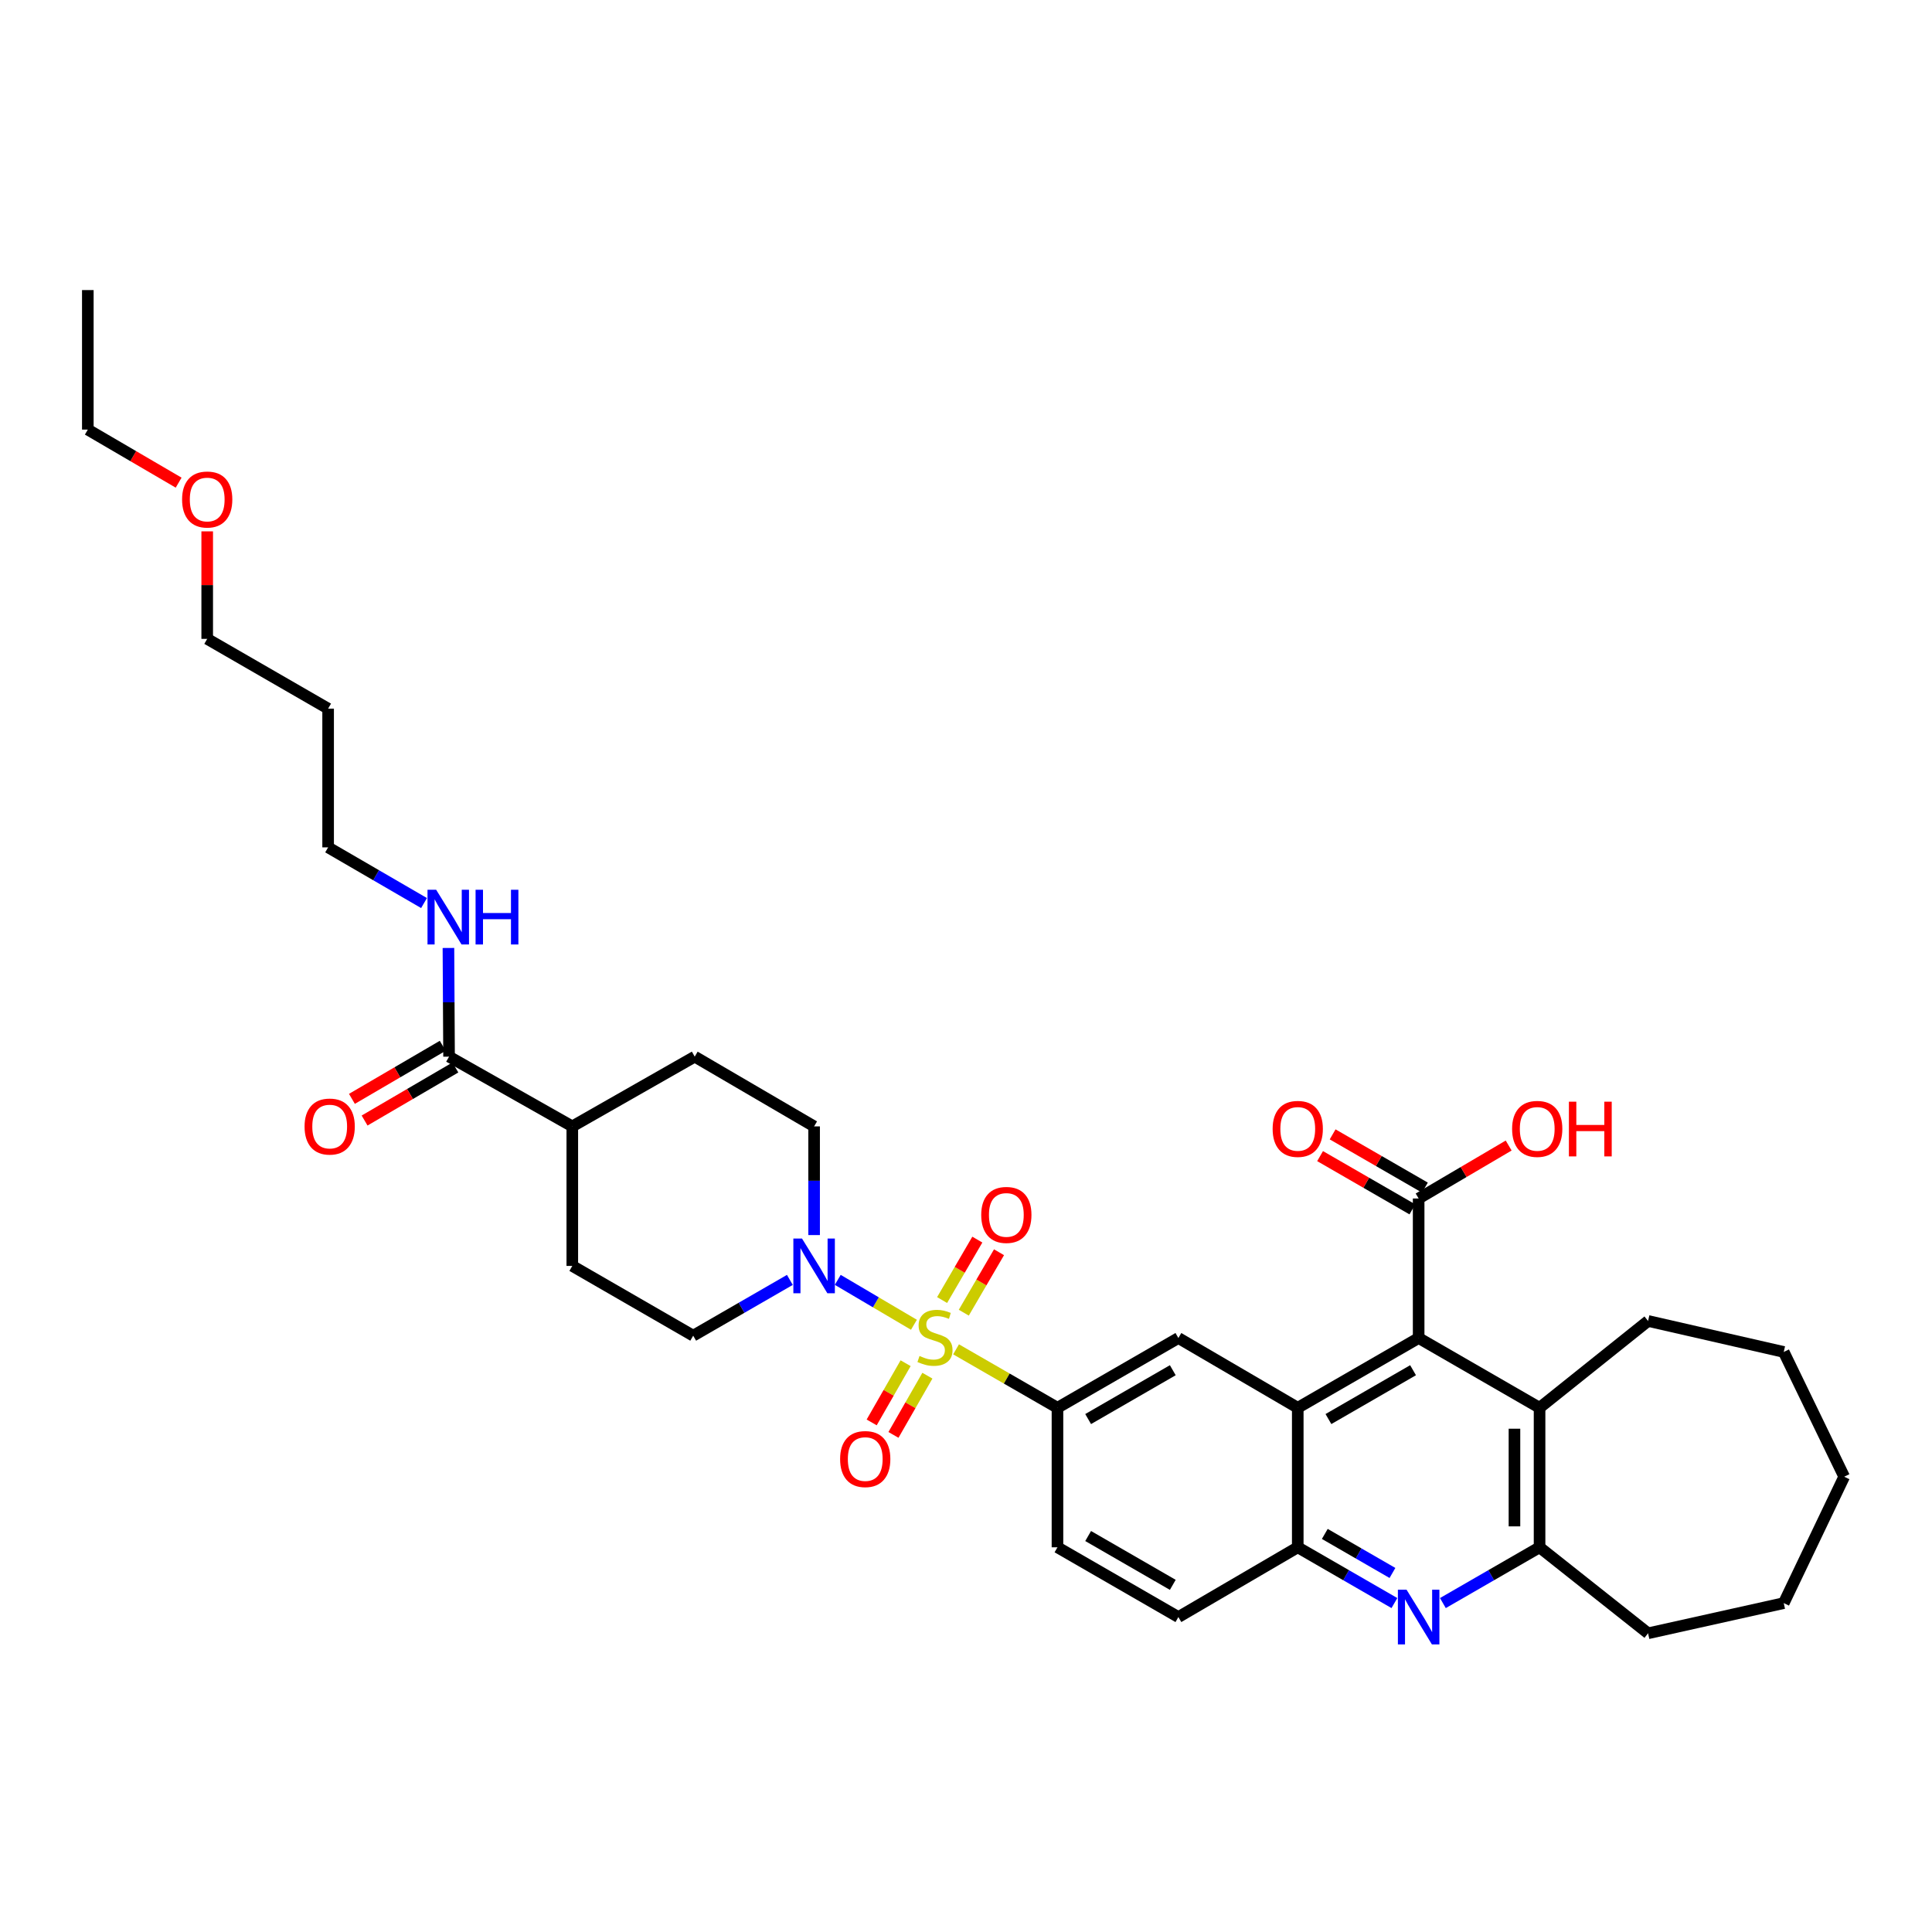 <?xml version='1.0' encoding='iso-8859-1'?>
<svg version='1.1' baseProfile='full'
              xmlns='http://www.w3.org/2000/svg'
                      xmlns:rdkit='http://www.rdkit.org/xml'
                      xmlns:xlink='http://www.w3.org/1999/xlink'
                  xml:space='preserve'
width='1000px' height='1000px' viewBox='0 0 1000 1000'>
<!-- END OF HEADER -->
<rect style='opacity:1.0;fill:#FFFFFF;stroke:none' width='1000' height='1000' x='0' y='0'> </rect>
<path class='bond-2' d='M 473.051,685.702 L 453.336,674.077' style='fill:none;fill-rule:evenodd;stroke:#CCCC00;stroke-width:6px;stroke-linecap:butt;stroke-linejoin:miter;stroke-opacity:1' />
<path class='bond-2' d='M 453.336,674.077 L 433.621,662.453' style='fill:none;fill-rule:evenodd;stroke:#0000FF;stroke-width:6px;stroke-linecap:butt;stroke-linejoin:miter;stroke-opacity:1' />
<path class='bond-4' d='M 494.856,698.414 L 521.1,713.539' style='fill:none;fill-rule:evenodd;stroke:#CCCC00;stroke-width:6px;stroke-linecap:butt;stroke-linejoin:miter;stroke-opacity:1' />
<path class='bond-4' d='M 521.1,713.539 L 547.343,728.664' style='fill:none;fill-rule:evenodd;stroke:#000000;stroke-width:6px;stroke-linecap:butt;stroke-linejoin:miter;stroke-opacity:1' />
<path class='bond-11' d='M 468.743,705.592 L 459.96,720.917' style='fill:none;fill-rule:evenodd;stroke:#CCCC00;stroke-width:6px;stroke-linecap:butt;stroke-linejoin:miter;stroke-opacity:1' />
<path class='bond-11' d='M 459.96,720.917 L 451.178,736.241' style='fill:none;fill-rule:evenodd;stroke:#FF0000;stroke-width:6px;stroke-linecap:butt;stroke-linejoin:miter;stroke-opacity:1' />
<path class='bond-11' d='M 480.015,712.052 L 471.233,727.377' style='fill:none;fill-rule:evenodd;stroke:#CCCC00;stroke-width:6px;stroke-linecap:butt;stroke-linejoin:miter;stroke-opacity:1' />
<path class='bond-11' d='M 471.233,727.377 L 462.45,742.701' style='fill:none;fill-rule:evenodd;stroke:#FF0000;stroke-width:6px;stroke-linecap:butt;stroke-linejoin:miter;stroke-opacity:1' />
<path class='bond-12' d='M 498.858,679.444 L 507.975,663.804' style='fill:none;fill-rule:evenodd;stroke:#CCCC00;stroke-width:6px;stroke-linecap:butt;stroke-linejoin:miter;stroke-opacity:1' />
<path class='bond-12' d='M 507.975,663.804 L 517.091,648.163' style='fill:none;fill-rule:evenodd;stroke:#FF0000;stroke-width:6px;stroke-linecap:butt;stroke-linejoin:miter;stroke-opacity:1' />
<path class='bond-12' d='M 487.634,672.902 L 496.75,657.261' style='fill:none;fill-rule:evenodd;stroke:#CCCC00;stroke-width:6px;stroke-linecap:butt;stroke-linejoin:miter;stroke-opacity:1' />
<path class='bond-12' d='M 496.75,657.261 L 505.866,641.621' style='fill:none;fill-rule:evenodd;stroke:#FF0000;stroke-width:6px;stroke-linecap:butt;stroke-linejoin:miter;stroke-opacity:1' />
<path class='bond-0' d='M 671.716,728.664 L 609.93,692.553' style='fill:none;fill-rule:evenodd;stroke:#000000;stroke-width:6px;stroke-linecap:butt;stroke-linejoin:miter;stroke-opacity:1' />
<path class='bond-1' d='M 671.716,728.664 L 734.289,692.553' style='fill:none;fill-rule:evenodd;stroke:#000000;stroke-width:6px;stroke-linecap:butt;stroke-linejoin:miter;stroke-opacity:1' />
<path class='bond-1' d='M 687.596,734.5 L 731.397,709.222' style='fill:none;fill-rule:evenodd;stroke:#000000;stroke-width:6px;stroke-linecap:butt;stroke-linejoin:miter;stroke-opacity:1' />
<path class='bond-36' d='M 671.716,728.664 L 671.716,800.88' style='fill:none;fill-rule:evenodd;stroke:#000000;stroke-width:6px;stroke-linecap:butt;stroke-linejoin:miter;stroke-opacity:1' />
<path class='bond-7' d='M 734.289,692.553 L 796.876,728.664' style='fill:none;fill-rule:evenodd;stroke:#000000;stroke-width:6px;stroke-linecap:butt;stroke-linejoin:miter;stroke-opacity:1' />
<path class='bond-9' d='M 734.289,692.553 L 734.289,620.337' style='fill:none;fill-rule:evenodd;stroke:#000000;stroke-width:6px;stroke-linecap:butt;stroke-linejoin:miter;stroke-opacity:1' />
<path class='bond-13' d='M 408.835,662.475 L 383.815,676.911' style='fill:none;fill-rule:evenodd;stroke:#0000FF;stroke-width:6px;stroke-linecap:butt;stroke-linejoin:miter;stroke-opacity:1' />
<path class='bond-13' d='M 383.815,676.911 L 358.795,691.347' style='fill:none;fill-rule:evenodd;stroke:#000000;stroke-width:6px;stroke-linecap:butt;stroke-linejoin:miter;stroke-opacity:1' />
<path class='bond-14' d='M 421.382,639.27 L 421.382,611.145' style='fill:none;fill-rule:evenodd;stroke:#0000FF;stroke-width:6px;stroke-linecap:butt;stroke-linejoin:miter;stroke-opacity:1' />
<path class='bond-14' d='M 421.382,611.145 L 421.382,583.02' style='fill:none;fill-rule:evenodd;stroke:#000000;stroke-width:6px;stroke-linecap:butt;stroke-linejoin:miter;stroke-opacity:1' />
<path class='bond-3' d='M 721.743,829.746 L 696.729,815.313' style='fill:none;fill-rule:evenodd;stroke:#0000FF;stroke-width:6px;stroke-linecap:butt;stroke-linejoin:miter;stroke-opacity:1' />
<path class='bond-3' d='M 696.729,815.313 L 671.716,800.88' style='fill:none;fill-rule:evenodd;stroke:#000000;stroke-width:6px;stroke-linecap:butt;stroke-linejoin:miter;stroke-opacity:1' />
<path class='bond-3' d='M 720.732,814.162 L 703.222,804.059' style='fill:none;fill-rule:evenodd;stroke:#0000FF;stroke-width:6px;stroke-linecap:butt;stroke-linejoin:miter;stroke-opacity:1' />
<path class='bond-3' d='M 703.222,804.059 L 685.713,793.957' style='fill:none;fill-rule:evenodd;stroke:#000000;stroke-width:6px;stroke-linecap:butt;stroke-linejoin:miter;stroke-opacity:1' />
<path class='bond-8' d='M 746.835,829.747 L 771.855,815.314' style='fill:none;fill-rule:evenodd;stroke:#0000FF;stroke-width:6px;stroke-linecap:butt;stroke-linejoin:miter;stroke-opacity:1' />
<path class='bond-8' d='M 771.855,815.314 L 796.876,800.88' style='fill:none;fill-rule:evenodd;stroke:#000000;stroke-width:6px;stroke-linecap:butt;stroke-linejoin:miter;stroke-opacity:1' />
<path class='bond-6' d='M 547.343,728.664 L 609.93,692.553' style='fill:none;fill-rule:evenodd;stroke:#000000;stroke-width:6px;stroke-linecap:butt;stroke-linejoin:miter;stroke-opacity:1' />
<path class='bond-6' d='M 563.224,734.501 L 607.035,709.223' style='fill:none;fill-rule:evenodd;stroke:#000000;stroke-width:6px;stroke-linecap:butt;stroke-linejoin:miter;stroke-opacity:1' />
<path class='bond-16' d='M 547.343,728.664 L 547.343,800.88' style='fill:none;fill-rule:evenodd;stroke:#000000;stroke-width:6px;stroke-linecap:butt;stroke-linejoin:miter;stroke-opacity:1' />
<path class='bond-5' d='M 671.716,800.88 L 609.93,836.985' style='fill:none;fill-rule:evenodd;stroke:#000000;stroke-width:6px;stroke-linecap:butt;stroke-linejoin:miter;stroke-opacity:1' />
<path class='bond-25' d='M 796.876,728.664 L 853.039,683.732' style='fill:none;fill-rule:evenodd;stroke:#000000;stroke-width:6px;stroke-linecap:butt;stroke-linejoin:miter;stroke-opacity:1' />
<path class='bond-37' d='M 796.876,728.664 L 796.876,800.88' style='fill:none;fill-rule:evenodd;stroke:#000000;stroke-width:6px;stroke-linecap:butt;stroke-linejoin:miter;stroke-opacity:1' />
<path class='bond-37' d='M 783.883,739.497 L 783.883,790.048' style='fill:none;fill-rule:evenodd;stroke:#000000;stroke-width:6px;stroke-linecap:butt;stroke-linejoin:miter;stroke-opacity:1' />
<path class='bond-26' d='M 796.876,800.88 L 853.039,845.394' style='fill:none;fill-rule:evenodd;stroke:#000000;stroke-width:6px;stroke-linecap:butt;stroke-linejoin:miter;stroke-opacity:1' />
<path class='bond-18' d='M 737.535,614.71 L 713.652,600.929' style='fill:none;fill-rule:evenodd;stroke:#000000;stroke-width:6px;stroke-linecap:butt;stroke-linejoin:miter;stroke-opacity:1' />
<path class='bond-18' d='M 713.652,600.929 L 689.769,587.149' style='fill:none;fill-rule:evenodd;stroke:#FF0000;stroke-width:6px;stroke-linecap:butt;stroke-linejoin:miter;stroke-opacity:1' />
<path class='bond-18' d='M 731.042,625.963 L 707.159,612.183' style='fill:none;fill-rule:evenodd;stroke:#000000;stroke-width:6px;stroke-linecap:butt;stroke-linejoin:miter;stroke-opacity:1' />
<path class='bond-18' d='M 707.159,612.183 L 683.275,598.402' style='fill:none;fill-rule:evenodd;stroke:#FF0000;stroke-width:6px;stroke-linecap:butt;stroke-linejoin:miter;stroke-opacity:1' />
<path class='bond-23' d='M 734.289,620.337 L 757.586,606.632' style='fill:none;fill-rule:evenodd;stroke:#000000;stroke-width:6px;stroke-linecap:butt;stroke-linejoin:miter;stroke-opacity:1' />
<path class='bond-23' d='M 757.586,606.632 L 780.883,592.927' style='fill:none;fill-rule:evenodd;stroke:#FF0000;stroke-width:6px;stroke-linecap:butt;stroke-linejoin:miter;stroke-opacity:1' />
<path class='bond-10' d='M 232.429,546.915 L 296.222,583.02' style='fill:none;fill-rule:evenodd;stroke:#000000;stroke-width:6px;stroke-linecap:butt;stroke-linejoin:miter;stroke-opacity:1' />
<path class='bond-19' d='M 229.152,541.307 L 205.653,555.038' style='fill:none;fill-rule:evenodd;stroke:#000000;stroke-width:6px;stroke-linecap:butt;stroke-linejoin:miter;stroke-opacity:1' />
<path class='bond-19' d='M 205.653,555.038 L 182.155,568.769' style='fill:none;fill-rule:evenodd;stroke:#FF0000;stroke-width:6px;stroke-linecap:butt;stroke-linejoin:miter;stroke-opacity:1' />
<path class='bond-19' d='M 235.707,552.524 L 212.208,566.255' style='fill:none;fill-rule:evenodd;stroke:#000000;stroke-width:6px;stroke-linecap:butt;stroke-linejoin:miter;stroke-opacity:1' />
<path class='bond-19' d='M 212.208,566.255 L 188.71,579.987' style='fill:none;fill-rule:evenodd;stroke:#FF0000;stroke-width:6px;stroke-linecap:butt;stroke-linejoin:miter;stroke-opacity:1' />
<path class='bond-22' d='M 232.429,546.915 L 232.269,518.79' style='fill:none;fill-rule:evenodd;stroke:#000000;stroke-width:6px;stroke-linecap:butt;stroke-linejoin:miter;stroke-opacity:1' />
<path class='bond-22' d='M 232.269,518.79 L 232.109,490.665' style='fill:none;fill-rule:evenodd;stroke:#0000FF;stroke-width:6px;stroke-linecap:butt;stroke-linejoin:miter;stroke-opacity:1' />
<path class='bond-21' d='M 358.795,691.347 L 296.222,655.236' style='fill:none;fill-rule:evenodd;stroke:#000000;stroke-width:6px;stroke-linecap:butt;stroke-linejoin:miter;stroke-opacity:1' />
<path class='bond-20' d='M 421.382,583.02 L 359.589,546.915' style='fill:none;fill-rule:evenodd;stroke:#000000;stroke-width:6px;stroke-linecap:butt;stroke-linejoin:miter;stroke-opacity:1' />
<path class='bond-15' d='M 296.222,583.02 L 359.589,546.915' style='fill:none;fill-rule:evenodd;stroke:#000000;stroke-width:6px;stroke-linecap:butt;stroke-linejoin:miter;stroke-opacity:1' />
<path class='bond-35' d='M 296.222,583.02 L 296.222,655.236' style='fill:none;fill-rule:evenodd;stroke:#000000;stroke-width:6px;stroke-linecap:butt;stroke-linejoin:miter;stroke-opacity:1' />
<path class='bond-17' d='M 547.343,800.88 L 609.93,836.985' style='fill:none;fill-rule:evenodd;stroke:#000000;stroke-width:6px;stroke-linecap:butt;stroke-linejoin:miter;stroke-opacity:1' />
<path class='bond-17' d='M 563.223,795.042 L 607.034,820.315' style='fill:none;fill-rule:evenodd;stroke:#000000;stroke-width:6px;stroke-linecap:butt;stroke-linejoin:miter;stroke-opacity:1' />
<path class='bond-28' d='M 219.48,467.42 L 194.658,453.007' style='fill:none;fill-rule:evenodd;stroke:#0000FF;stroke-width:6px;stroke-linecap:butt;stroke-linejoin:miter;stroke-opacity:1' />
<path class='bond-28' d='M 194.658,453.007 L 169.835,438.595' style='fill:none;fill-rule:evenodd;stroke:#000000;stroke-width:6px;stroke-linecap:butt;stroke-linejoin:miter;stroke-opacity:1' />
<path class='bond-24' d='M 169.835,366.791 L 169.835,438.595' style='fill:none;fill-rule:evenodd;stroke:#000000;stroke-width:6px;stroke-linecap:butt;stroke-linejoin:miter;stroke-opacity:1' />
<path class='bond-29' d='M 169.835,366.791 L 107.248,330.679' style='fill:none;fill-rule:evenodd;stroke:#000000;stroke-width:6px;stroke-linecap:butt;stroke-linejoin:miter;stroke-opacity:1' />
<path class='bond-31' d='M 853.039,683.732 L 923.263,699.771' style='fill:none;fill-rule:evenodd;stroke:#000000;stroke-width:6px;stroke-linecap:butt;stroke-linejoin:miter;stroke-opacity:1' />
<path class='bond-32' d='M 853.039,845.394 L 923.263,829.767' style='fill:none;fill-rule:evenodd;stroke:#000000;stroke-width:6px;stroke-linecap:butt;stroke-linejoin:miter;stroke-opacity:1' />
<path class='bond-27' d='M 107.248,275.028 L 107.248,302.854' style='fill:none;fill-rule:evenodd;stroke:#FF0000;stroke-width:6px;stroke-linecap:butt;stroke-linejoin:miter;stroke-opacity:1' />
<path class='bond-27' d='M 107.248,302.854 L 107.248,330.679' style='fill:none;fill-rule:evenodd;stroke:#000000;stroke-width:6px;stroke-linecap:butt;stroke-linejoin:miter;stroke-opacity:1' />
<path class='bond-30' d='M 92.459,249.822 L 68.957,236.09' style='fill:none;fill-rule:evenodd;stroke:#FF0000;stroke-width:6px;stroke-linecap:butt;stroke-linejoin:miter;stroke-opacity:1' />
<path class='bond-30' d='M 68.957,236.09 L 45.455,222.359' style='fill:none;fill-rule:evenodd;stroke:#000000;stroke-width:6px;stroke-linecap:butt;stroke-linejoin:miter;stroke-opacity:1' />
<path class='bond-33' d='M 45.455,222.359 L 45.455,150.143' style='fill:none;fill-rule:evenodd;stroke:#000000;stroke-width:6px;stroke-linecap:butt;stroke-linejoin:miter;stroke-opacity:1' />
<path class='bond-34' d='M 923.263,699.771 L 954.545,764.343' style='fill:none;fill-rule:evenodd;stroke:#000000;stroke-width:6px;stroke-linecap:butt;stroke-linejoin:miter;stroke-opacity:1' />
<path class='bond-38' d='M 923.263,829.767 L 954.545,764.343' style='fill:none;fill-rule:evenodd;stroke:#000000;stroke-width:6px;stroke-linecap:butt;stroke-linejoin:miter;stroke-opacity:1' />
<path  class='atom-0' d='M 475.947 701.847
Q 476.267 701.967, 477.587 702.527
Q 478.907 703.087, 480.347 703.447
Q 481.827 703.767, 483.267 703.767
Q 485.947 703.767, 487.507 702.487
Q 489.067 701.167, 489.067 698.887
Q 489.067 697.327, 488.267 696.367
Q 487.507 695.407, 486.307 694.887
Q 485.107 694.367, 483.107 693.767
Q 480.587 693.007, 479.067 692.287
Q 477.587 691.567, 476.507 690.047
Q 475.467 688.527, 475.467 685.967
Q 475.467 682.407, 477.867 680.207
Q 480.307 678.007, 485.107 678.007
Q 488.387 678.007, 492.107 679.567
L 491.187 682.647
Q 487.787 681.247, 485.227 681.247
Q 482.467 681.247, 480.947 682.407
Q 479.427 683.527, 479.467 685.487
Q 479.467 687.007, 480.227 687.927
Q 481.027 688.847, 482.147 689.367
Q 483.307 689.887, 485.227 690.487
Q 487.787 691.287, 489.307 692.087
Q 490.827 692.887, 491.907 694.527
Q 493.027 696.127, 493.027 698.887
Q 493.027 702.807, 490.387 704.927
Q 487.787 707.007, 483.427 707.007
Q 480.907 707.007, 478.987 706.447
Q 477.107 705.927, 474.867 705.007
L 475.947 701.847
' fill='#CCCC00'/>
<path  class='atom-3' d='M 415.122 641.076
L 424.402 656.076
Q 425.322 657.556, 426.802 660.236
Q 428.282 662.916, 428.362 663.076
L 428.362 641.076
L 432.122 641.076
L 432.122 669.396
L 428.242 669.396
L 418.282 652.996
Q 417.122 651.076, 415.882 648.876
Q 414.682 646.676, 414.322 645.996
L 414.322 669.396
L 410.642 669.396
L 410.642 641.076
L 415.122 641.076
' fill='#0000FF'/>
<path  class='atom-4' d='M 728.029 822.825
L 737.309 837.825
Q 738.229 839.305, 739.709 841.985
Q 741.189 844.665, 741.269 844.825
L 741.269 822.825
L 745.029 822.825
L 745.029 851.145
L 741.149 851.145
L 731.189 834.745
Q 730.029 832.825, 728.789 830.625
Q 727.589 828.425, 727.229 827.745
L 727.229 851.145
L 723.549 851.145
L 723.549 822.825
L 728.029 822.825
' fill='#0000FF'/>
<path  class='atom-12' d='M 434.843 755.205
Q 434.843 748.405, 438.203 744.605
Q 441.563 740.805, 447.843 740.805
Q 454.123 740.805, 457.483 744.605
Q 460.843 748.405, 460.843 755.205
Q 460.843 762.085, 457.443 766.005
Q 454.043 769.885, 447.843 769.885
Q 441.603 769.885, 438.203 766.005
Q 434.843 762.125, 434.843 755.205
M 447.843 766.685
Q 452.163 766.685, 454.483 763.805
Q 456.843 760.885, 456.843 755.205
Q 456.843 749.645, 454.483 746.845
Q 452.163 744.005, 447.843 744.005
Q 443.523 744.005, 441.163 746.805
Q 438.843 749.605, 438.843 755.205
Q 438.843 760.925, 441.163 763.805
Q 443.523 766.685, 447.843 766.685
' fill='#FF0000'/>
<path  class='atom-13' d='M 507.882 628.84
Q 507.882 622.04, 511.242 618.24
Q 514.602 614.44, 520.882 614.44
Q 527.162 614.44, 530.522 618.24
Q 533.882 622.04, 533.882 628.84
Q 533.882 635.72, 530.482 639.64
Q 527.082 643.52, 520.882 643.52
Q 514.642 643.52, 511.242 639.64
Q 507.882 635.76, 507.882 628.84
M 520.882 640.32
Q 525.202 640.32, 527.522 637.44
Q 529.882 634.52, 529.882 628.84
Q 529.882 623.28, 527.522 620.48
Q 525.202 617.64, 520.882 617.64
Q 516.562 617.64, 514.202 620.44
Q 511.882 623.24, 511.882 628.84
Q 511.882 634.56, 514.202 637.44
Q 516.562 640.32, 520.882 640.32
' fill='#FF0000'/>
<path  class='atom-19' d='M 658.716 584.312
Q 658.716 577.512, 662.076 573.712
Q 665.436 569.912, 671.716 569.912
Q 677.996 569.912, 681.356 573.712
Q 684.716 577.512, 684.716 584.312
Q 684.716 591.192, 681.316 595.112
Q 677.916 598.992, 671.716 598.992
Q 665.476 598.992, 662.076 595.112
Q 658.716 591.232, 658.716 584.312
M 671.716 595.792
Q 676.036 595.792, 678.356 592.912
Q 680.716 589.992, 680.716 584.312
Q 680.716 578.752, 678.356 575.952
Q 676.036 573.112, 671.716 573.112
Q 667.396 573.112, 665.036 575.912
Q 662.716 578.712, 662.716 584.312
Q 662.716 590.032, 665.036 592.912
Q 667.396 595.792, 671.716 595.792
' fill='#FF0000'/>
<path  class='atom-20' d='M 157.643 583.1
Q 157.643 576.3, 161.003 572.5
Q 164.363 568.7, 170.643 568.7
Q 176.923 568.7, 180.283 572.5
Q 183.643 576.3, 183.643 583.1
Q 183.643 589.98, 180.243 593.9
Q 176.843 597.78, 170.643 597.78
Q 164.403 597.78, 161.003 593.9
Q 157.643 590.02, 157.643 583.1
M 170.643 594.58
Q 174.963 594.58, 177.283 591.7
Q 179.643 588.78, 179.643 583.1
Q 179.643 577.54, 177.283 574.74
Q 174.963 571.9, 170.643 571.9
Q 166.323 571.9, 163.963 574.7
Q 161.643 577.5, 161.643 583.1
Q 161.643 588.82, 163.963 591.7
Q 166.323 594.58, 170.643 594.58
' fill='#FF0000'/>
<path  class='atom-23' d='M 225.758 460.539
L 235.038 475.539
Q 235.958 477.019, 237.438 479.699
Q 238.918 482.379, 238.998 482.539
L 238.998 460.539
L 242.758 460.539
L 242.758 488.859
L 238.878 488.859
L 228.918 472.459
Q 227.758 470.539, 226.518 468.339
Q 225.318 466.139, 224.958 465.459
L 224.958 488.859
L 221.278 488.859
L 221.278 460.539
L 225.758 460.539
' fill='#0000FF'/>
<path  class='atom-23' d='M 246.158 460.539
L 249.998 460.539
L 249.998 472.579
L 264.478 472.579
L 264.478 460.539
L 268.318 460.539
L 268.318 488.859
L 264.478 488.859
L 264.478 475.779
L 249.998 475.779
L 249.998 488.859
L 246.158 488.859
L 246.158 460.539
' fill='#0000FF'/>
<path  class='atom-24' d='M 782.663 584.312
Q 782.663 577.512, 786.023 573.712
Q 789.383 569.912, 795.663 569.912
Q 801.943 569.912, 805.303 573.712
Q 808.663 577.512, 808.663 584.312
Q 808.663 591.192, 805.263 595.112
Q 801.863 598.992, 795.663 598.992
Q 789.423 598.992, 786.023 595.112
Q 782.663 591.232, 782.663 584.312
M 795.663 595.792
Q 799.983 595.792, 802.303 592.912
Q 804.663 589.992, 804.663 584.312
Q 804.663 578.752, 802.303 575.952
Q 799.983 573.112, 795.663 573.112
Q 791.343 573.112, 788.983 575.912
Q 786.663 578.712, 786.663 584.312
Q 786.663 590.032, 788.983 592.912
Q 791.343 595.792, 795.663 595.792
' fill='#FF0000'/>
<path  class='atom-24' d='M 812.063 570.232
L 815.903 570.232
L 815.903 582.272
L 830.383 582.272
L 830.383 570.232
L 834.223 570.232
L 834.223 598.552
L 830.383 598.552
L 830.383 585.472
L 815.903 585.472
L 815.903 598.552
L 812.063 598.552
L 812.063 570.232
' fill='#FF0000'/>
<path  class='atom-28' d='M 94.248 258.543
Q 94.248 251.743, 97.608 247.943
Q 100.968 244.143, 107.248 244.143
Q 113.528 244.143, 116.888 247.943
Q 120.248 251.743, 120.248 258.543
Q 120.248 265.423, 116.848 269.343
Q 113.448 273.223, 107.248 273.223
Q 101.008 273.223, 97.608 269.343
Q 94.248 265.463, 94.248 258.543
M 107.248 270.023
Q 111.568 270.023, 113.888 267.143
Q 116.248 264.223, 116.248 258.543
Q 116.248 252.983, 113.888 250.183
Q 111.568 247.343, 107.248 247.343
Q 102.928 247.343, 100.568 250.143
Q 98.248 252.943, 98.248 258.543
Q 98.248 264.263, 100.568 267.143
Q 102.928 270.023, 107.248 270.023
' fill='#FF0000'/>
</svg>
